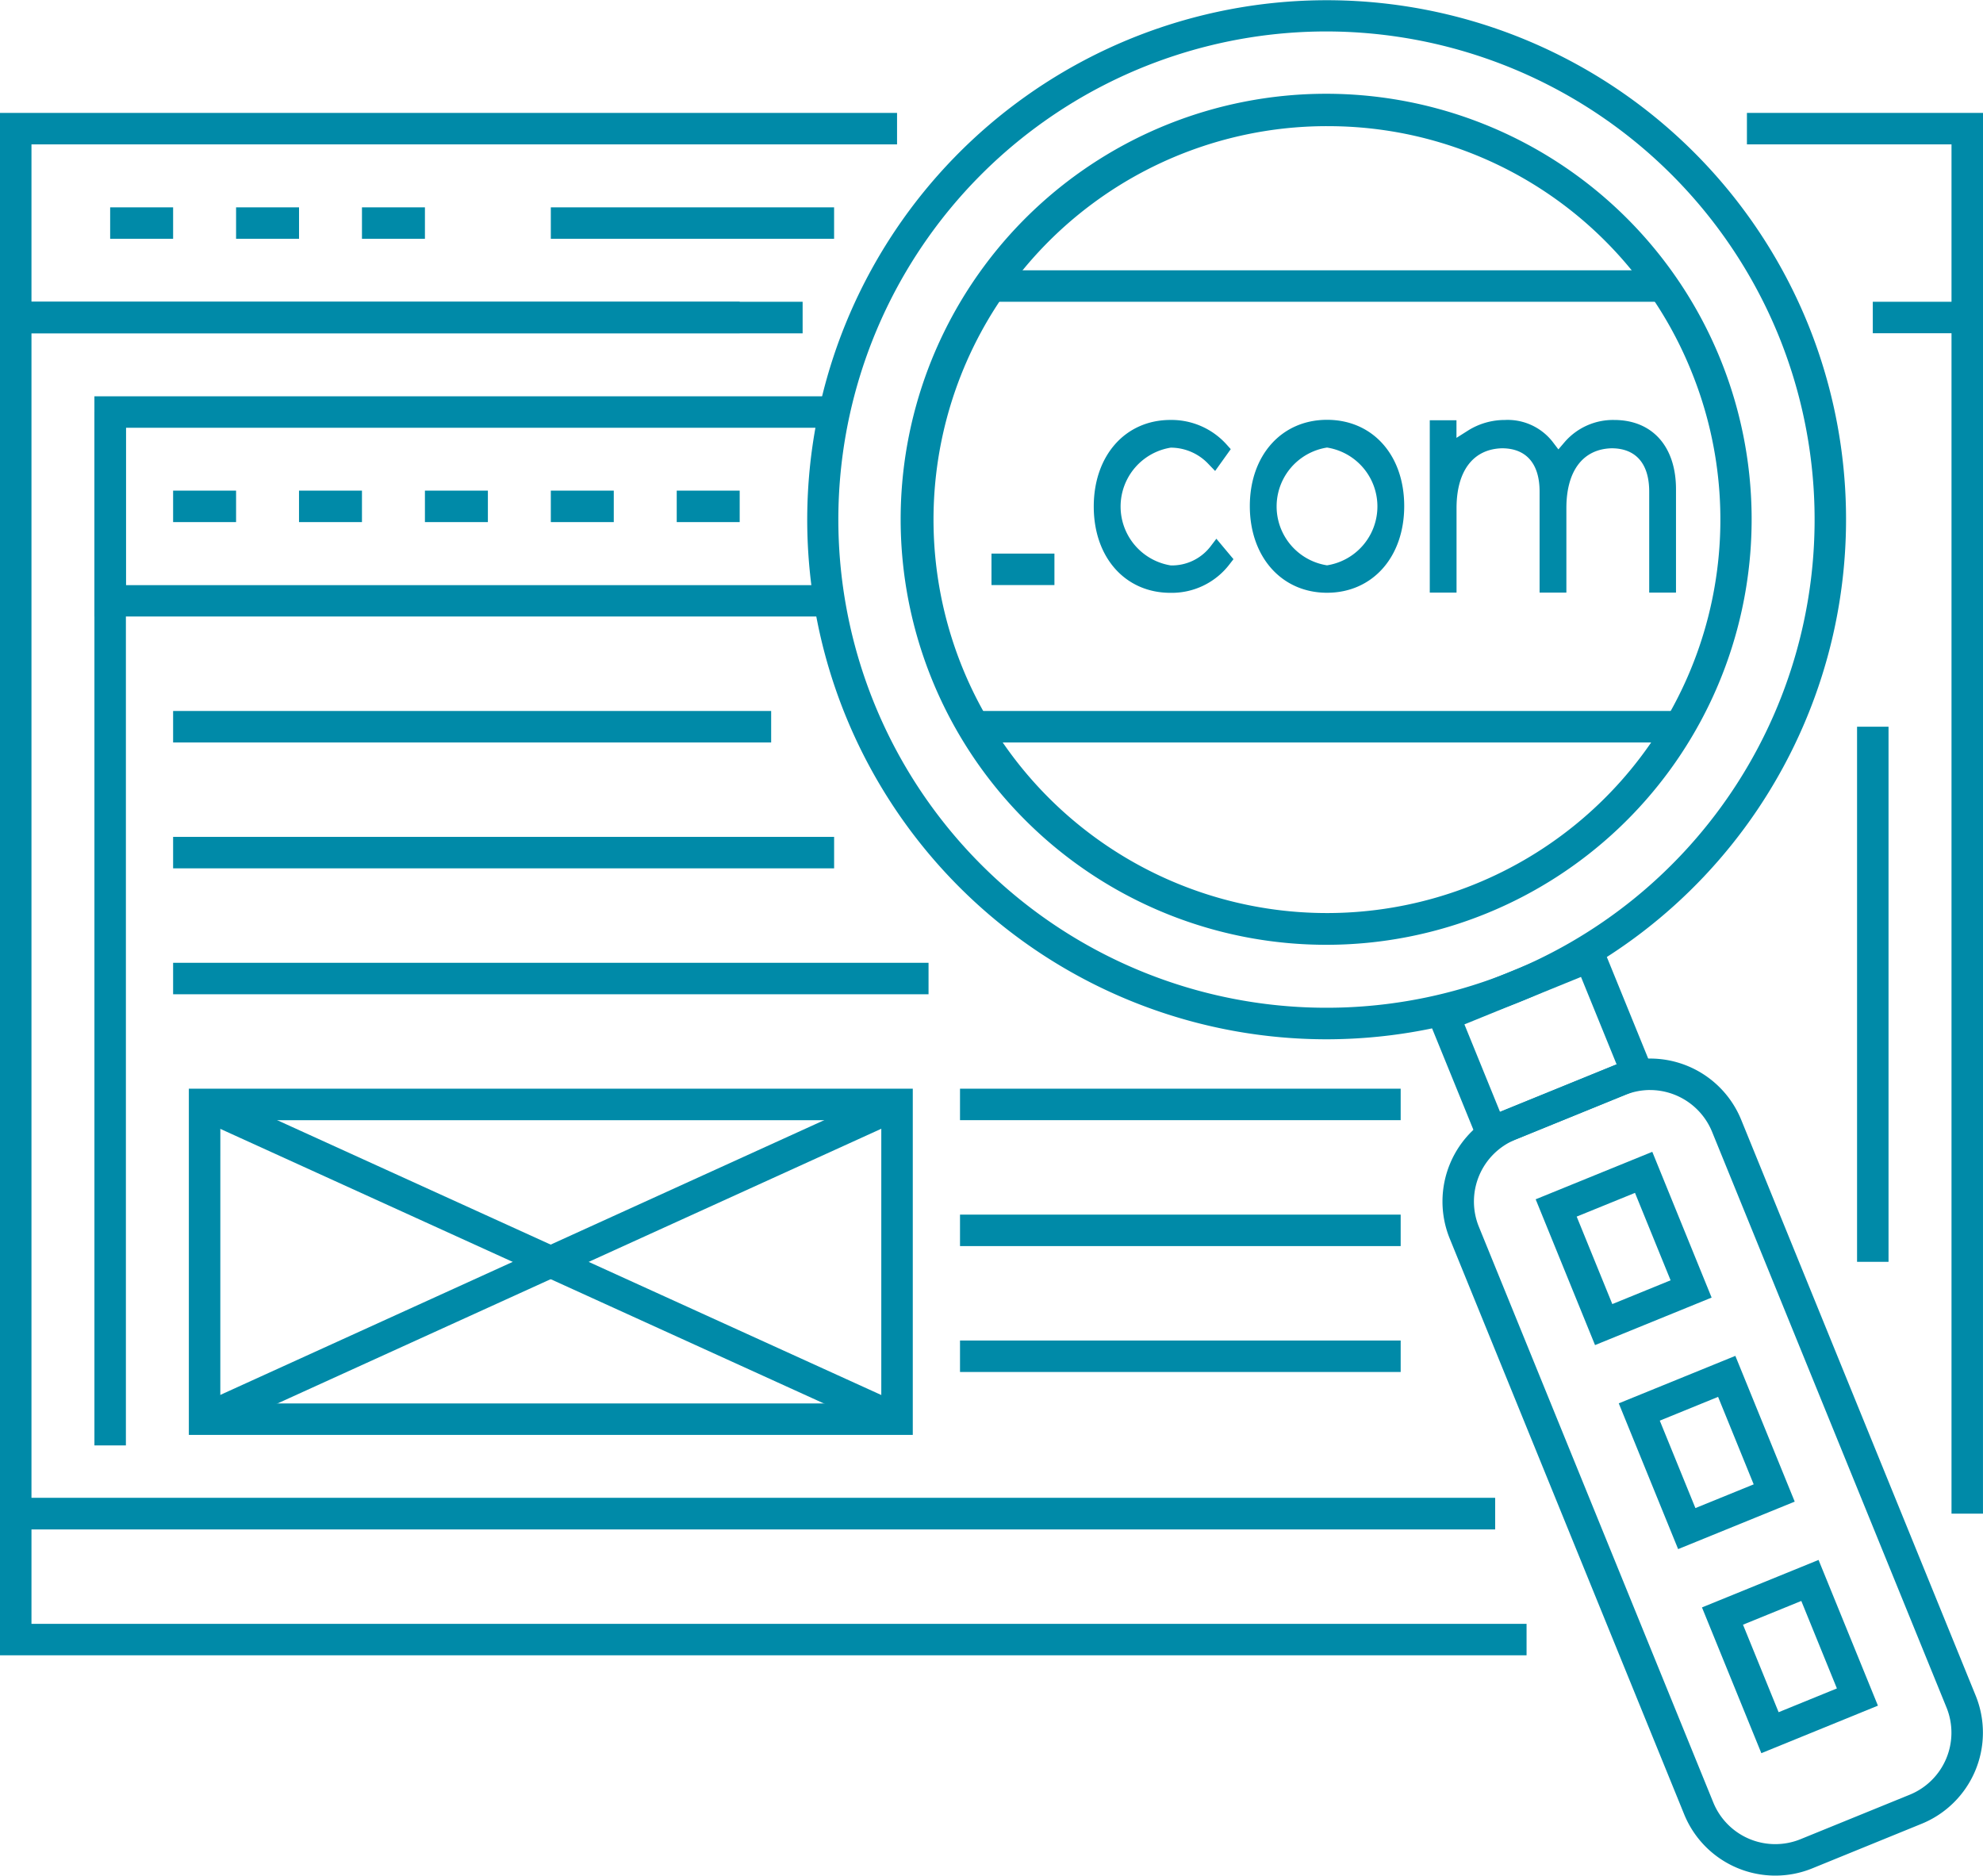<svg xmlns="http://www.w3.org/2000/svg" width="87.342" height="82.609" viewBox="0 0 87.342 82.609"><g id="Grupo_210" data-name="Grupo 210" transform="translate(-243.254 -339.27)"><g id="Grupo_159" data-name="Grupo 159" transform="translate(286.924 363.652)"><rect id="Rect&#xE1;ngulo_70" data-name="Rect&#xE1;ngulo 70" width="2.773" height="1.386" fill="#008aa8"></rect></g><g id="Grupo_175" data-name="Grupo 175" transform="translate(278.822 339.269)"><g id="Grupo_169" data-name="Grupo 169"><g id="Grupo_162" data-name="Grupo 162"><g id="Grupo_160" data-name="Grupo 160"><path id="Trazado_75" data-name="Trazado 75" d="M292.19,385.044a22.882,22.882,0,1,1,21.187-31.514h0a22.9,22.9,0,0,1-21.187,31.514Zm0-44.389a21.5,21.5,0,1,0,19.9,13.4h0a21.54,21.54,0,0,0-19.9-13.4Z" transform="translate(-269.317 -339.269)" fill="#008aa8"></path></g><g id="Grupo_161" data-name="Grupo 161" transform="translate(4.149 4.171)"><path id="Trazado_76" data-name="Trazado 76" d="M291.081,379.768a18.741,18.741,0,1,1,7.06-1.393A18.682,18.682,0,0,1,291.081,379.768Zm-.02-36.056A17.329,17.329,0,1,0,307.133,354.5,17.246,17.246,0,0,0,291.06,343.713Z" transform="translate(-272.357 -342.326)" fill="#008aa8"></path></g></g><g id="Grupo_168" data-name="Grupo 168" transform="translate(27.127 41.22)"><g id="Grupo_163" data-name="Grupo 163" transform="translate(0.839 5.401)"><path id="Trazado_77" data-name="Trazado 77" d="M304.466,409.42a4.336,4.336,0,0,1-4.011-2.7l-10.327-25.359a4.337,4.337,0,0,1,2.379-5.646l4.813-1.96a4.332,4.332,0,0,1,5.647,2.377l10.327,25.359a4.334,4.334,0,0,1-2.379,5.646L306.1,409.1A4.315,4.315,0,0,1,304.466,409.42Zm-5.511-34.6a2.953,2.953,0,0,0-1.112.22L293.03,377a2.95,2.95,0,0,0-1.619,3.839L301.738,406.2a2.948,2.948,0,0,0,3.84,1.617l4.815-1.961a2.949,2.949,0,0,0,1.617-3.839l-10.327-25.359a2.955,2.955,0,0,0-2.728-1.837Z" transform="translate(-289.809 -373.432)" fill="#008aa8"></path></g><g id="Grupo_164" data-name="Grupo 164"><path id="Trazado_78" data-name="Trazado 78" d="M291.809,379.03l-2.615-6.418,7.7-3.137,2.615,6.42ZM291,373.372l1.568,3.853,5.135-2.092-1.568-3.851Z" transform="translate(-289.194 -369.474)" fill="#008aa8"></path></g><g id="Grupo_165" data-name="Grupo 165" transform="translate(4.944 9.511)"><path id="Trazado_79" data-name="Trazado 79" d="M295.432,384.955l-2.615-6.421,5.137-2.091,2.613,6.42Zm-.808-5.659,1.569,3.853,2.567-1.047-1.568-3.851Z" transform="translate(-292.817 -376.443)" fill="#008aa8"></path></g><g id="Grupo_166" data-name="Grupo 166" transform="translate(8.604 18.499)"><path id="Trazado_80" data-name="Trazado 80" d="M298.114,391.539l-2.615-6.42,5.135-2.091,2.615,6.42Zm-.808-5.658,1.569,3.851,2.567-1.045-1.568-3.853Z" transform="translate(-295.499 -383.029)" fill="#008aa8"></path></g><g id="Grupo_167" data-name="Grupo 167" transform="translate(12.265 27.487)"><path id="Trazado_81" data-name="Trazado 81" d="M300.8,398.125l-2.615-6.42,5.135-2.091,2.615,6.418Zm-.808-5.659,1.569,3.854,2.567-1.047-1.568-3.853Z" transform="translate(-298.181 -389.615)" fill="#008aa8"></path></g></g></g><g id="Grupo_173" data-name="Grupo 173" transform="translate(12.608 18.491)"><g id="Grupo_170" data-name="Grupo 170" transform="translate(0 0.007)"><path id="Trazado_82" data-name="Trazado 82" d="M283.692,358.4a2.142,2.142,0,0,1-1.747.83,2.627,2.627,0,0,1,0-5.187,2.282,2.282,0,0,1,1.666.727l.289.3.688-.961-.186-.207a3.264,3.264,0,0,0-2.47-1.079c-1.988,0-3.378,1.569-3.378,3.814s1.389,3.8,3.378,3.8a3.2,3.2,0,0,0,2.607-1.264l.169-.218-.753-.9Z" transform="translate(-278.555 -352.824)" fill="#008aa8"></path></g><g id="Grupo_171" data-name="Grupo 171" transform="translate(6.871)"><path id="Trazado_83" data-name="Trazado 83" d="M286.992,352.819c-2,0-3.4,1.564-3.4,3.8s1.4,3.817,3.4,3.817,3.4-1.569,3.4-3.817S289,352.819,286.992,352.819Zm0,6.409a2.625,2.625,0,0,1,0-5.187,2.625,2.625,0,0,1,0,5.187Z" transform="translate(-283.59 -352.819)" fill="#008aa8"></path></g><g id="Grupo_172" data-name="Grupo 172" transform="translate(14.795 0.007)"><path id="Trazado_84" data-name="Trazado 84" d="M297.527,352.824a2.818,2.818,0,0,0-2.182.968l-.28.328-.261-.343a2.515,2.515,0,0,0-2.1-.953,3.043,3.043,0,0,0-1.594.45l-.534.338v-.776H289.4v7.592h1.179v-3.723c0-1.638.734-2.6,2-2.634,1.07,0,1.658.677,1.658,1.905v4.452h1.18v-3.723c0-1.638.729-2.6,1.99-2.634,1.07,0,1.658.677,1.658,1.905v4.452h1.18v-4.557C300.244,353.995,299.206,352.827,297.527,352.824Z" transform="translate(-289.396 -352.824)" fill="#008aa8"></path></g></g><g id="Grupo_174" data-name="Grupo 174" transform="translate(8.102 11.906)"><rect id="Rect&#xE1;ngulo_71" data-name="Rect&#xE1;ngulo 71" width="29.46" height="1.386" fill="#008aa8"></rect></g></g><g id="Grupo_176" data-name="Grupo 176" transform="translate(286.318 370.584)"><rect id="Rect&#xE1;ngulo_72" data-name="Rect&#xE1;ngulo 72" width="31.106" height="1.386" fill="#008aa8"></rect></g><g id="Grupo_209" data-name="Grupo 209" transform="translate(243.254 344.243)"><g id="Grupo_177" data-name="Grupo 177"><path id="Trazado_85" data-name="Trazado 85" d="M244.64,351.925h-1.386v-9.011h39.511V344.3H244.64Z" transform="translate(-243.254 -342.914)" fill="#008aa8"></path></g><g id="Grupo_178" data-name="Grupo 178" transform="translate(0.693 8.318)"><rect id="Rect&#xE1;ngulo_73" data-name="Rect&#xE1;ngulo 73" width="31.886" height="1.386" fill="#008aa8"></rect></g><g id="Grupo_179" data-name="Grupo 179" transform="translate(0 61)"><path id="Trazado_86" data-name="Trazado 86" d="M310.492,394.544H243.254v-6.932h65.852V389H244.64v4.159h65.852Z" transform="translate(-243.254 -387.612)" fill="#008aa8"></path></g><g id="Grupo_180" data-name="Grupo 180" transform="translate(4.852 4.159)"><rect id="Rect&#xE1;ngulo_74" data-name="Rect&#xE1;ngulo 74" width="2.773" height="1.386" fill="#008aa8"></rect></g><g id="Grupo_181" data-name="Grupo 181" transform="translate(10.398 4.159)"><rect id="Rect&#xE1;ngulo_75" data-name="Rect&#xE1;ngulo 75" width="2.773" height="1.386" fill="#008aa8"></rect></g><g id="Grupo_182" data-name="Grupo 182" transform="translate(15.943 4.159)"><rect id="Rect&#xE1;ngulo_76" data-name="Rect&#xE1;ngulo 76" width="2.773" height="1.386" fill="#008aa8"></rect></g><g id="Grupo_183" data-name="Grupo 183" transform="translate(24.261 4.159)"><rect id="Rect&#xE1;ngulo_77" data-name="Rect&#xE1;ngulo 77" width="12.477" height="1.386" fill="#008aa8"></rect></g><g id="Grupo_184" data-name="Grupo 184" transform="translate(0 8.318)"><path id="Trazado_87" data-name="Trazado 87" d="M309.106,403.077H243.254V349.009h35.352V350.4H244.64v51.3h64.466Z" transform="translate(-243.254 -349.009)" fill="#008aa8"></path></g><g id="Grupo_185" data-name="Grupo 185" transform="translate(4.159 13.17)"><rect id="Rect&#xE1;ngulo_78" data-name="Rect&#xE1;ngulo 78" width="1.386" height="45.518" fill="#008aa8"></rect></g><g id="Grupo_186" data-name="Grupo 186" transform="translate(4.159 12.477)"><path id="Trazado_88" data-name="Trazado 88" d="M278.881,361.761H246.3v-9.7h32.579v1.386H247.688v6.932h31.193Z" transform="translate(-246.301 -352.057)" fill="#008aa8"></path></g><g id="Grupo_192" data-name="Grupo 192" transform="translate(7.625 16.636)"><g id="Grupo_187" data-name="Grupo 187"><rect id="Rect&#xE1;ngulo_79" data-name="Rect&#xE1;ngulo 79" width="2.773" height="1.386" fill="#008aa8"></rect></g><g id="Grupo_188" data-name="Grupo 188" transform="translate(5.545)"><rect id="Rect&#xE1;ngulo_80" data-name="Rect&#xE1;ngulo 80" width="2.773" height="1.386" fill="#008aa8"></rect></g><g id="Grupo_189" data-name="Grupo 189" transform="translate(11.091)"><rect id="Rect&#xE1;ngulo_81" data-name="Rect&#xE1;ngulo 81" width="2.773" height="1.386" fill="#008aa8"></rect></g><g id="Grupo_190" data-name="Grupo 190" transform="translate(16.636)"><rect id="Rect&#xE1;ngulo_82" data-name="Rect&#xE1;ngulo 82" width="2.773" height="1.386" fill="#008aa8"></rect></g><g id="Grupo_191" data-name="Grupo 191" transform="translate(22.182)"><rect id="Rect&#xE1;ngulo_83" data-name="Rect&#xE1;ngulo 83" width="2.773" height="1.386" fill="#008aa8"></rect></g></g><g id="Grupo_196" data-name="Grupo 196" transform="translate(76.943)"><g id="Grupo_193" data-name="Grupo 193" transform="translate(4.852 27.034)"><rect id="Rect&#xE1;ngulo_84" data-name="Rect&#xE1;ngulo 84" width="1.386" height="23.568" fill="#008aa8"></rect></g><g id="Grupo_194" data-name="Grupo 194" transform="translate(5.545 8.318)"><rect id="Rect&#xE1;ngulo_85" data-name="Rect&#xE1;ngulo 85" width="4.159" height="1.386" fill="#008aa8"></rect></g><g id="Grupo_195" data-name="Grupo 195"><path id="Trazado_89" data-name="Trazado 89" d="M310.032,404.607h-1.386V344.3h-9.011v-1.386h10.4Z" transform="translate(-299.634 -342.914)" fill="#008aa8"></path></g></g><g id="Grupo_200" data-name="Grupo 200" transform="translate(7.625 26.341)"><g id="Grupo_197" data-name="Grupo 197"><rect id="Rect&#xE1;ngulo_86" data-name="Rect&#xE1;ngulo 86" width="26.341" height="1.386" fill="#008aa8"></rect></g><g id="Grupo_198" data-name="Grupo 198" transform="translate(0 5.545)"><rect id="Rect&#xE1;ngulo_87" data-name="Rect&#xE1;ngulo 87" width="29.114" height="1.386" fill="#008aa8"></rect></g><g id="Grupo_199" data-name="Grupo 199" transform="translate(0 11.091)"><rect id="Rect&#xE1;ngulo_88" data-name="Rect&#xE1;ngulo 88" width="33.273" height="1.386" fill="#008aa8"></rect></g></g><g id="Grupo_204" data-name="Grupo 204" transform="translate(42.284 42.977)"><g id="Grupo_201" data-name="Grupo 201"><rect id="Rect&#xE1;ngulo_89" data-name="Rect&#xE1;ngulo 89" width="19.409" height="1.386" fill="#008aa8"></rect></g><g id="Grupo_202" data-name="Grupo 202" transform="translate(0 5.546)"><rect id="Rect&#xE1;ngulo_90" data-name="Rect&#xE1;ngulo 90" width="19.409" height="1.386" fill="#008aa8"></rect></g><g id="Grupo_203" data-name="Grupo 203" transform="translate(0 11.091)"><rect id="Rect&#xE1;ngulo_91" data-name="Rect&#xE1;ngulo 91" width="19.409" height="1.386" fill="#008aa8"></rect></g></g><g id="Grupo_208" data-name="Grupo 208" transform="translate(8.318 42.977)"><g id="Grupo_205" data-name="Grupo 205"><path id="Trazado_90" data-name="Trazado 90" d="M281.235,389.655H249.349V374.406h31.886Zm-30.5-1.387h29.113V375.793H250.736Z" transform="translate(-249.349 -374.406)" fill="#008aa8"></path></g><g id="Grupo_206" data-name="Grupo 206" transform="translate(0.409 0.056)"><rect id="Rect&#xE1;ngulo_92" data-name="Rect&#xE1;ngulo 92" width="33.503" height="1.386" transform="matrix(0.91, -0.414, 0.414, 0.91, 0, 13.875)" fill="#008aa8"></rect></g><g id="Grupo_207" data-name="Grupo 207" transform="translate(0.407 0.062)"><rect id="Rect&#xE1;ngulo_93" data-name="Rect&#xE1;ngulo 93" width="1.386" height="33.503" transform="matrix(0.414, -0.91, 0.91, 0.414, 0, 1.262)" fill="#008aa8"></rect></g></g></g></g></svg>